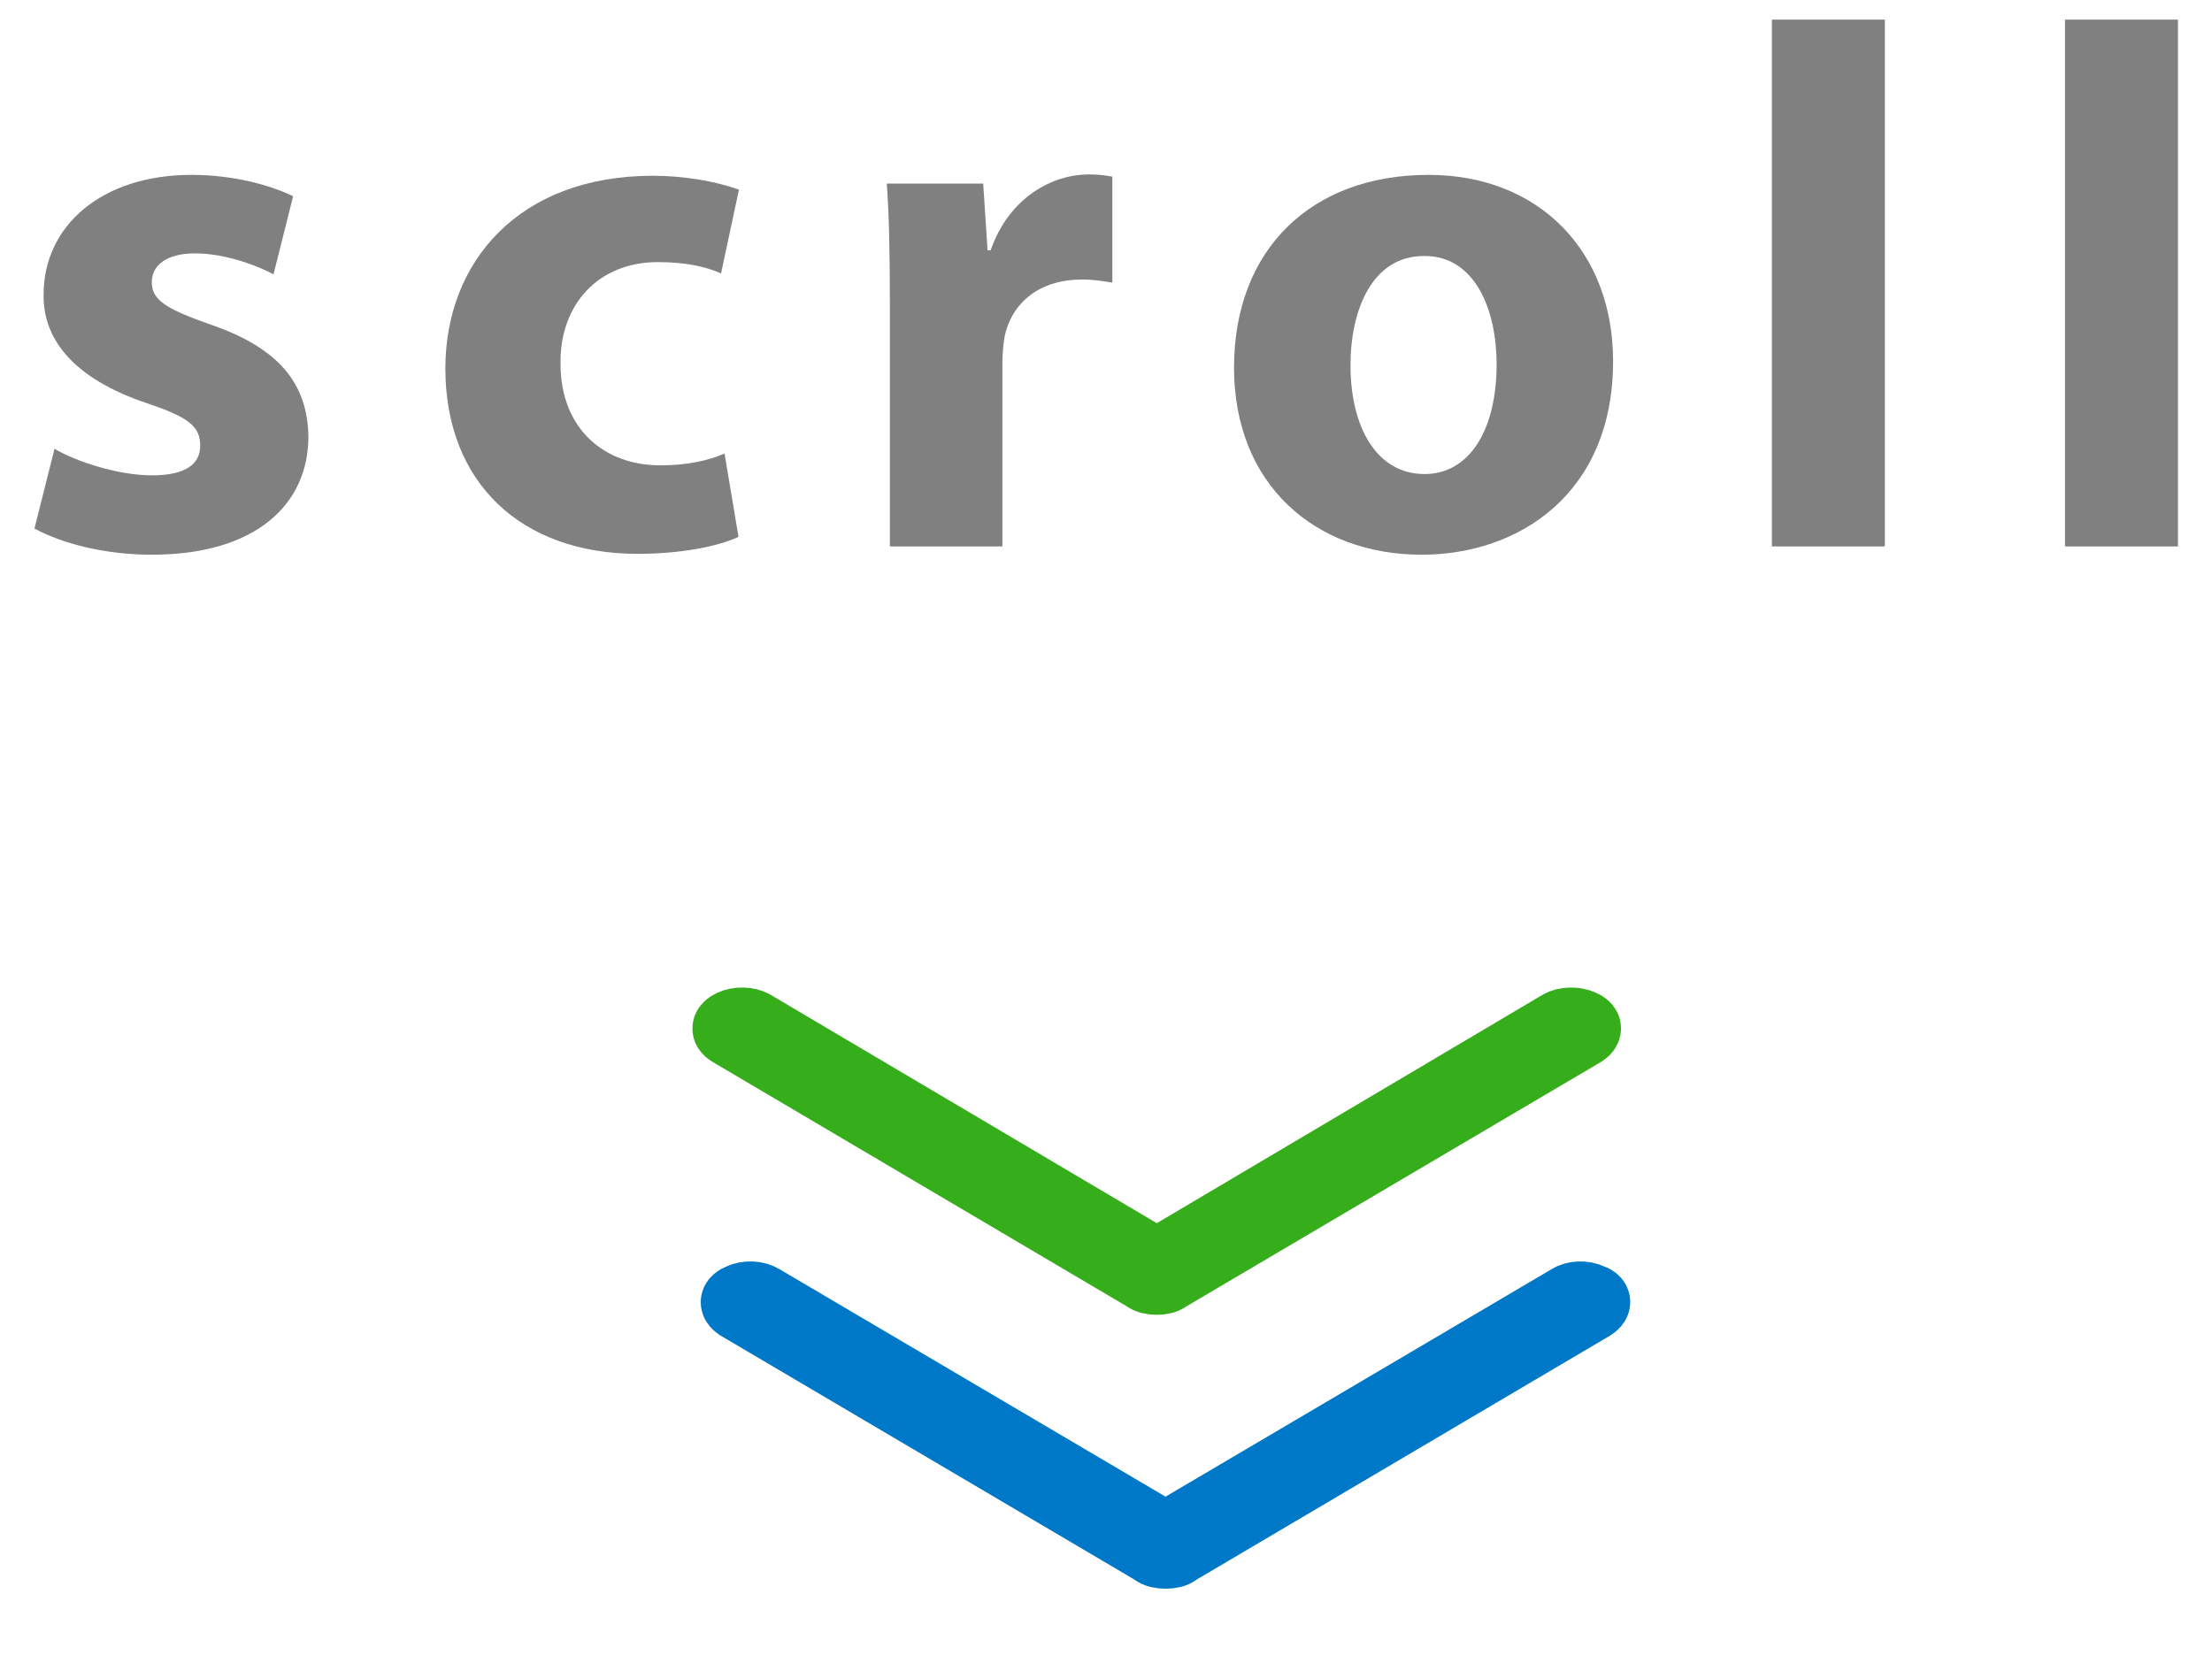 <?xml version="1.0" encoding="utf-8"?>
<!-- Generator: Adobe Illustrator 25.4.1, SVG Export Plug-In . SVG Version: 6.00 Build 0)  -->
<svg version="1.1" id="レイヤー_2_00000167365970727745993220000007047243329947556247_"
	 xmlns="http://www.w3.org/2000/svg" xmlns:xlink="http://www.w3.org/1999/xlink" x="0px" y="0px" viewBox="0 0 50.71 38.13"
	 style="enable-background:new 0 0 50.71 38.13;" xml:space="preserve">
<style type="text/css">
	.st0{fill:#808080;}
	.st1{fill:#0078C8;stroke:#0078C8;stroke-width:1.5;}
	.st2{fill:#36AD1B;stroke:#36AD1B;stroke-width:1.5;}
</style>
<g>
	<g>
		<path class="st0" d="M1.25,10.29c0.48,0.29,1.46,0.61,2.23,0.61c0.78,0,1.11-0.26,1.11-0.68c0-0.44-0.26-0.65-1.21-0.97
			C1.64,8.67,0.98,7.74,1,6.75c0-1.57,1.33-2.74,3.39-2.74c0.97,0,1.82,0.24,2.33,0.49L6.27,6.29c-0.37-0.2-1.11-0.48-1.8-0.48
			c-0.63,0-0.99,0.26-0.99,0.66c0,0.41,0.32,0.61,1.34,0.97C6.4,7.98,7.05,8.8,7.07,10.01c0,1.56-1.21,2.71-3.59,2.71
			c-1.09,0-2.06-0.26-2.69-0.6L1.25,10.29z"/>
		<path class="st0" d="M16.93,12.31c-0.46,0.22-1.33,0.39-2.31,0.39c-2.69,0-4.41-1.65-4.41-4.25c0-2.43,1.67-4.42,4.76-4.42
			c0.68,0,1.43,0.12,1.97,0.32l-0.41,1.92c-0.31-0.14-0.77-0.26-1.45-0.26c-1.36,0-2.25,0.97-2.23,2.33c0,1.51,1.02,2.33,2.28,2.33
			c0.61,0,1.09-0.1,1.48-0.27L16.93,12.31z"/>
		<path class="st0" d="M20.4,6.95c0-1.23-0.02-2.03-0.07-2.74h2.21l0.1,1.53h0.07C23.14,4.51,24.14,4,24.96,4
			c0.24,0,0.36,0.02,0.54,0.05v2.43c-0.2-0.03-0.41-0.07-0.7-0.07c-0.95,0-1.6,0.51-1.77,1.31C23,7.91,22.98,8.11,22.98,8.31v4.22
			H20.4V6.95z"/>
		<path class="st0" d="M36.98,8.28c0,3.04-2.16,4.44-4.39,4.44c-2.43,0-4.3-1.6-4.3-4.29c0-2.71,1.77-4.42,4.46-4.42
			C35.28,4.01,36.98,5.76,36.98,8.28z M30.96,8.37c0,1.43,0.6,2.5,1.7,2.5c1.02,0,1.65-1,1.65-2.52c0-1.22-0.48-2.48-1.65-2.48
			C31.44,5.86,30.96,7.14,30.96,8.37z"/>
		<path class="st0" d="M40.62,0.45h2.59v12.08h-2.59V0.45z"/>
		<path class="st0" d="M47.34,0.45h2.59v12.08h-2.59V0.45z"/>
	</g>
</g>
<g>
	<g>
		<path class="st1" d="M26.72,35.68c-0.11,0-0.23-0.02-0.29-0.08l-9.53-5.62c-0.13-0.09-0.11-0.19,0.05-0.25
			c0.16-0.08,0.4-0.07,0.54,0.02l9.23,5.44l9.23-5.44c0.13-0.09,0.37-0.1,0.53-0.02c0.17,0.05,0.19,0.16,0.05,0.25l-9.52,5.62
			C26.95,35.66,26.84,35.68,26.72,35.68z"/>
	</g>
	<g>
		<path class="st2" d="M26.52,29.4c-0.11,0-0.22-0.02-0.29-0.08l-9.52-5.62c-0.13-0.08-0.11-0.18,0.04-0.25
			c0.17-0.08,0.4-0.07,0.54,0.01l9.23,5.46l9.22-5.46c0.13-0.08,0.38-0.09,0.54-0.01c0.16,0.06,0.17,0.17,0.05,0.25l-9.53,5.62
			C26.73,29.38,26.62,29.4,26.52,29.4z"/>
	</g>
</g>
</svg>
